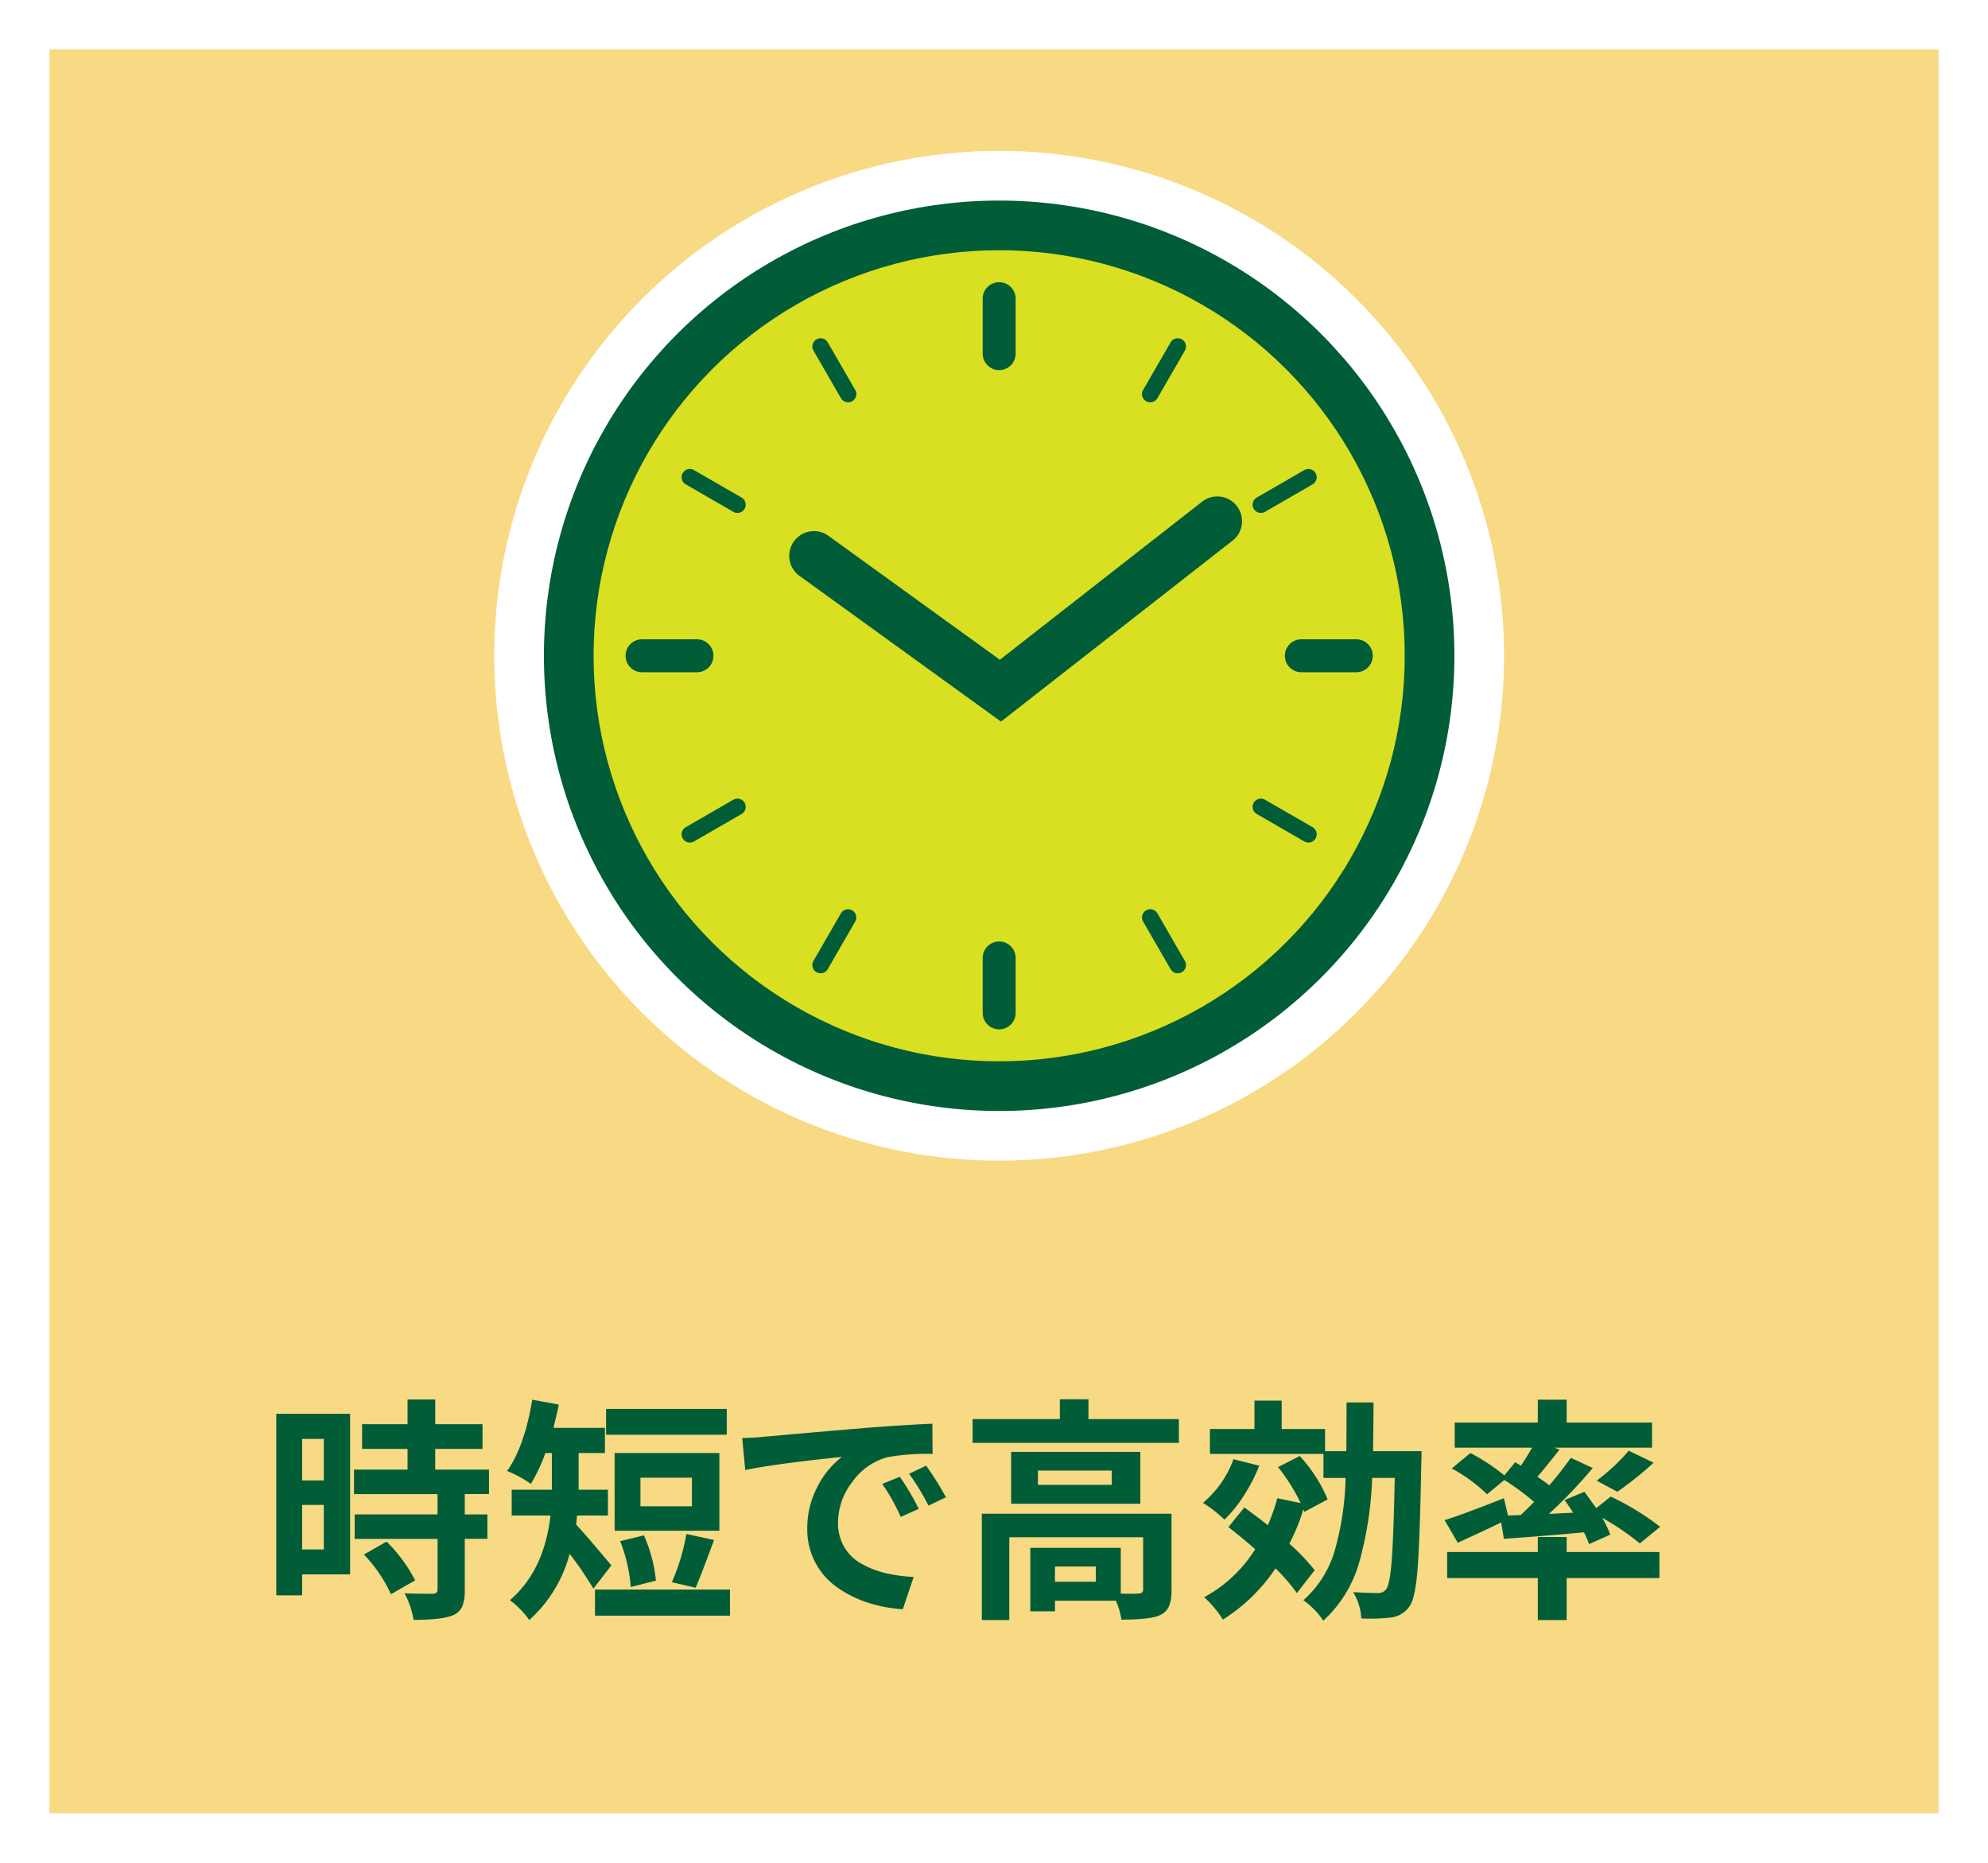 <svg xmlns="http://www.w3.org/2000/svg" xmlns:xlink="http://www.w3.org/1999/xlink" width="361.794" height="339.008" viewBox="0 0 361.794 339.008">
  <defs>
    <filter id="Rectangle_69" x="0" y="0" width="361.794" height="339.008" filterUnits="userSpaceOnUse">
      <feOffset dx="6" dy="6" input="SourceAlpha"/>
      <feGaussianBlur stdDeviation="3" result="blur"/>
      <feFlood flood-color="#179716" flood-opacity="0.6"/>
      <feComposite operator="in" in2="blur"/>
      <feComposite in="SourceGraphic"/>
    </filter>
  </defs>
  <g id="Group_455" data-name="Group 455" transform="translate(1751 -1539)">
    <g transform="matrix(1, 0, 0, 1, -1751, 1539)" filter="url(#Rectangle_69)">
      <rect id="Rectangle_69-2" data-name="Rectangle 69" width="343.794" height="321.008" transform="translate(3 3)" fill="#f8d984"/>
    </g>
    <g id="Group_388" data-name="Group 388" transform="translate(-1954 -703)">
      <g id="Group_190" data-name="Group 190" transform="translate(-7.086 -72.616)">
        <path id="Path_1497" data-name="Path 1497" d="M273.8,2571.93v29.226h-8.734v3.822h-4.7V2571.93Zm-4.787,4.577h-3.947v7.558h3.947Zm-3.947,20.114h3.947v-8.1h-3.947Zm34.013-10.078h-4.409v3.7h4.115v4.451h-4.115v9.365a7.5,7.5,0,0,1-.462,2.939,3.139,3.139,0,0,1-1.68,1.6q-1.974.838-7.18.84a15.318,15.318,0,0,0-1.638-4.829q2.057.084,5.081.084c.615,0,.924-.252.924-.756v-9.239H274.636v-4.451h15.075v-3.7h-15.2v-4.451h9.742v-3.779h-8.273v-4.494h8.273v-4.493h5.039v4.493H297.9v4.494h-8.608v3.779h9.784Zm-22.76,11,4.116-2.352a27.73,27.73,0,0,1,5.207,7.055l-4.409,2.52A26.251,26.251,0,0,0,276.315,2597.545Z" fill="#005d37"/>
        <path id="Path_1498" data-name="Path 1498" d="M321.351,2599.519l-3.275,4.241a63.16,63.16,0,0,0-4.326-6.341,24.588,24.588,0,0,1-7.348,12.052,12.589,12.589,0,0,0-1.638-1.953,13.017,13.017,0,0,0-1.889-1.659q6.255-5.375,7.39-15.411H303.21v-4.7h7.307v-6.677h-1.176a31.314,31.314,0,0,1-2.645,5.627,19.777,19.777,0,0,0-4.325-2.351q3.19-4.536,4.577-12.976l4.829.882q-.168.968-.966,4.241h9.364v4.577h-4.787v6.677h5.333v4.7h-5.627q-.084,1.094-.168,1.638.756.8,2.121,2.373t2.687,3.149Q321.057,2599.183,321.351,2599.519Zm-2.981,4.409h24.565v4.745H318.37Zm23.977-32.88v4.7H320.385v-4.7Zm-1.344,8.02v14.152H321.939v-14.152Zm-11.547,23.222-4.578,1.176a28.92,28.92,0,0,0-1.931-8.357l4.325-1.049A26.554,26.554,0,0,1,329.456,2602.29Zm6.55-13.521v-5.207h-9.364v5.207Zm.672,14.823-4.325-1.008a37.49,37.49,0,0,0,2.646-8.776l5.039,1.091Q337.14,2602.709,336.678,2603.592Z" fill="#005d37"/>
        <path id="Path_1499" data-name="Path 1499" d="M345.709,2582.176l-.546-5.837q2.309-.041,4.157-.252,1.553-.126,4.325-.378t6.95-.609q4.178-.356,7.117-.609,7.182-.545,12.052-.756l.042,5.5a41.35,41.35,0,0,0-8.188.588,11.568,11.568,0,0,0-6.425,4.514,12.179,12.179,0,0,0-2.6,7.37,8.637,8.637,0,0,0,1.113,4.43,8.242,8.242,0,0,0,3.087,3.045,16.761,16.761,0,0,0,4.346,1.721,26.545,26.545,0,0,0,5.228.714l-1.974,5.879a25.22,25.22,0,0,1-6.509-1.239,20.651,20.651,0,0,1-5.522-2.792A12.8,12.8,0,0,1,357,2592.884a16.069,16.069,0,0,1,1.89-7.748,15.771,15.771,0,0,1,4.409-5.354Q350.747,2581.084,345.709,2582.176Zm24.943,2.519,3.191-1.3a44.728,44.728,0,0,1,3.444,5.836l-3.276,1.47A36.521,36.521,0,0,0,370.652,2584.7Zm4.871-1.847,3.107-1.47a53.505,53.505,0,0,1,3.612,5.753l-3.192,1.512A40.69,40.69,0,0,0,375.523,2582.848Z" fill="#005d37"/>
        <path id="Path_1500" data-name="Path 1500" d="M408.171,2572.9h16.461v4.325H387.091V2572.9h15.873v-3.612h5.207Zm15.117,17.216v13.942a7.522,7.522,0,0,1-.462,2.918,3.121,3.121,0,0,1-1.68,1.617q-1.68.8-6.97.8a14.011,14.011,0,0,0-1.008-3.444H402.082v1.932h-4.493v-11.548H414.05v8.315a28.977,28.977,0,0,0,3.233,0q.84-.042.84-.672V2594.4H393.768v15.075h-5v-19.359ZM394.1,2578.858h23.515v9.449H394.1Zm18.308,6.005v-2.6H398.975v2.6Zm-2.9,17.637v-2.771h-7.433v2.771Z" fill="#005d37"/>
        <path id="Path_1501" data-name="Path 1501" d="M434.562,2580.2l4.7,1.176a31.13,31.13,0,0,1-2.792,5.417,24.009,24.009,0,0,1-3.549,4.409,24.35,24.35,0,0,0-3.9-3.065A18.633,18.633,0,0,0,434.562,2580.2Zm14.781,20.2-3.233,4.158a34.182,34.182,0,0,0-3.9-4.494,31.673,31.673,0,0,1-9.575,9.323,19.231,19.231,0,0,0-3.4-4.074,24.967,24.967,0,0,0,9.28-8.734q-1.889-1.679-4.871-4.031l2.9-3.569q2.645,1.932,4.283,3.233a39.816,39.816,0,0,0,1.722-4.913l4.241.882a33.175,33.175,0,0,0-4.115-6.551l3.947-2.016a26.8,26.8,0,0,1,5.081,7.9l-4.241,2.267-.168-.462a36.364,36.364,0,0,1-2.562,6.257A36.968,36.968,0,0,1,449.343,2600.4Zm10.624-21.668h8.819q0,1.638-.042,2.268-.252,13.731-.672,19.106t-1.428,6.8a4.763,4.763,0,0,1-3.359,2.1,33.359,33.359,0,0,1-5.459.168,10.483,10.483,0,0,0-1.47-4.787q2.561.168,4.493.168a1.729,1.729,0,0,0,1.512-.714q.671-.882,1.008-5.333t.546-14.907H459.8a65.007,65.007,0,0,1-2.393,15.516A22.87,22.87,0,0,1,450.9,2609.6a11,11,0,0,0-1.638-2.037,12.949,12.949,0,0,0-1.973-1.7,19.308,19.308,0,0,0,5.669-8.9,52.941,52.941,0,0,0,2.015-13.353h-4.031v-4.368h-20.66V2574.7h8.1v-5.165h4.955v5.165h7.895v4.031H455.1q.042-2.812.042-8.86h4.913Q460.051,2573.022,459.967,2578.732Z" fill="#005d37"/>
        <path id="Path_1502" data-name="Path 1502" d="M484.533,2590.448l2.309-.084q.8-.756,2.436-2.393a44.95,44.95,0,0,0-5.417-3.99l-3.15,2.6a28.764,28.764,0,0,0-6.424-4.7l3.4-2.814a37.393,37.393,0,0,1,6.173,4.074l1.973-2.394,1.05.63q1.426-2.182,2.016-3.275H474.833v-4.578H489.95v-4.157H495.2v4.157h15.537v4.578h-17.8l.966.335q-2.184,2.814-4.031,4.956.209.126,1.008.692t1.175.861q2.182-2.561,3.906-5l3.989,1.848a89.123,89.123,0,0,1-7.979,8.356l4.41-.21q-.338-.587-1.554-2.309l3.611-1.512,2.142,2.982,2.645-2.1a47.75,47.75,0,0,1,8.987,5.5l-3.7,3.023a47.57,47.57,0,0,0-6.844-4.661,18.278,18.278,0,0,1,1.469,3.066l-3.863,1.721a16.967,16.967,0,0,0-.924-2.141q-7.811.714-14.571,1.175l-.5-2.981q-2.814,1.386-7.9,3.7l-2.393-4.115q3.023-.922,10.792-3.989Zm10.666,3.906v2.729H512.08v4.745H495.2v7.643H489.95v-7.643h-16.5v-4.745h16.5v-2.729Zm9.238-8.231-3.779-2.016a35.757,35.757,0,0,0,5.837-5.459l4.535,2.184A63.379,63.379,0,0,1,504.437,2586.123Z" fill="#005d37"/>
      </g>
      <g id="Group_307" data-name="Group 307" transform="translate(-105.657 2276.762)">
        <g id="Group_323" data-name="Group 323">
          <circle id="Ellipse_12" data-name="Ellipse 12" cx="91.891" cy="91.891" r="91.891" transform="translate(398.602 -7.299)" fill="#fff"/>
          <circle id="Ellipse_13" data-name="Ellipse 13" cx="82.85" cy="82.85" r="82.85" transform="translate(407.642 1.741)" fill="#005d37"/>
          <circle id="Ellipse_14" data-name="Ellipse 14" cx="73.81" cy="73.81" r="73.81" transform="translate(416.683 10.782)" fill="#d9e021"/>
          <g id="Group_306" data-name="Group 306">
            <g id="Group_303" data-name="Group 303">
              <path id="Path_2035" data-name="Path 2035" d="M490.493,32.6a3,3,0,0,1-3-3v-10a3,3,0,0,1,6,0v10A3,3,0,0,1,490.493,32.6Z" fill="#005d37"/>
              <path id="Path_2036" data-name="Path 2036" d="M490.493,152.588a3,3,0,0,1-3-3v-10a3,3,0,0,1,6,0v10A3,3,0,0,1,490.493,152.588Z" fill="#005d37"/>
              <path id="Path_2037" data-name="Path 2037" d="M555.489,87.592h-10a3,3,0,0,1,0-6h10a3,3,0,0,1,0,6Z" fill="#005d37"/>
              <path id="Path_2038" data-name="Path 2038" d="M435.5,87.592h-10a3,3,0,0,1,0-6h10a3,3,0,0,1,0,6Z" fill="#005d37"/>
            </g>
            <g id="Group_304" data-name="Group 304">
              <path id="Path_2039" data-name="Path 2039" d="M517.99,38.464a1.5,1.5,0,0,1-1.3-2.25l5-8.661a1.5,1.5,0,1,1,2.6,1.5l-5,8.661A1.5,1.5,0,0,1,517.99,38.464Z" fill="#005d37"/>
              <path id="Path_2040" data-name="Path 2040" d="M457.993,142.381a1.5,1.5,0,0,1-1.3-2.251l5-8.66a1.5,1.5,0,1,1,2.6,1.5l-5,8.66A1.5,1.5,0,0,1,457.993,142.381Z" fill="#005d37"/>
              <path id="Path_2041" data-name="Path 2041" d="M546.78,118.59a1.5,1.5,0,0,1-.749-.2l-8.66-5a1.5,1.5,0,0,1,1.5-2.6l8.66,5a1.5,1.5,0,0,1-.751,2.8Z" fill="#005d37"/>
              <path id="Path_2042" data-name="Path 2042" d="M442.863,58.594a1.5,1.5,0,0,1-.748-.2l-8.66-5a1.5,1.5,0,0,1,1.5-2.6l8.66,5a1.5,1.5,0,0,1-.752,2.8Z" fill="#005d37"/>
            </g>
            <g id="Group_305" data-name="Group 305">
              <path id="Path_2043" data-name="Path 2043" d="M538.123,58.594a1.5,1.5,0,0,1-.752-2.8l8.66-5a1.5,1.5,0,1,1,1.5,2.6l-8.66,5A1.5,1.5,0,0,1,538.123,58.594Z" fill="#005d37"/>
              <path id="Path_2044" data-name="Path 2044" d="M434.206,118.59a1.5,1.5,0,0,1-.751-2.8l8.66-5a1.5,1.5,0,1,1,1.5,2.6l-8.66,5A1.5,1.5,0,0,1,434.206,118.59Z" fill="#005d37"/>
              <path id="Path_2045" data-name="Path 2045" d="M522.993,142.381a1.5,1.5,0,0,1-1.3-.751l-5-8.66a1.5,1.5,0,0,1,2.6-1.5l5,8.66a1.5,1.5,0,0,1-1.3,2.251Z" fill="#005d37"/>
              <path id="Path_2046" data-name="Path 2046" d="M463,38.464a1.5,1.5,0,0,1-1.3-.751l-5-8.66a1.5,1.5,0,1,1,2.6-1.5l5,8.66a1.5,1.5,0,0,1-1.3,2.251Z" fill="#005d37"/>
            </g>
          </g>
          <path id="パス_1487" data-name="パス 1487" d="M490.828,96.573,454.152,70.05a4.5,4.5,0,0,1,5.274-7.293l31.193,22.557,36.828-28.783a4.5,4.5,0,0,1,5.542,7.091Z" fill="#005d37"/>
        </g>
      </g>
    </g>
  </g>
</svg>
